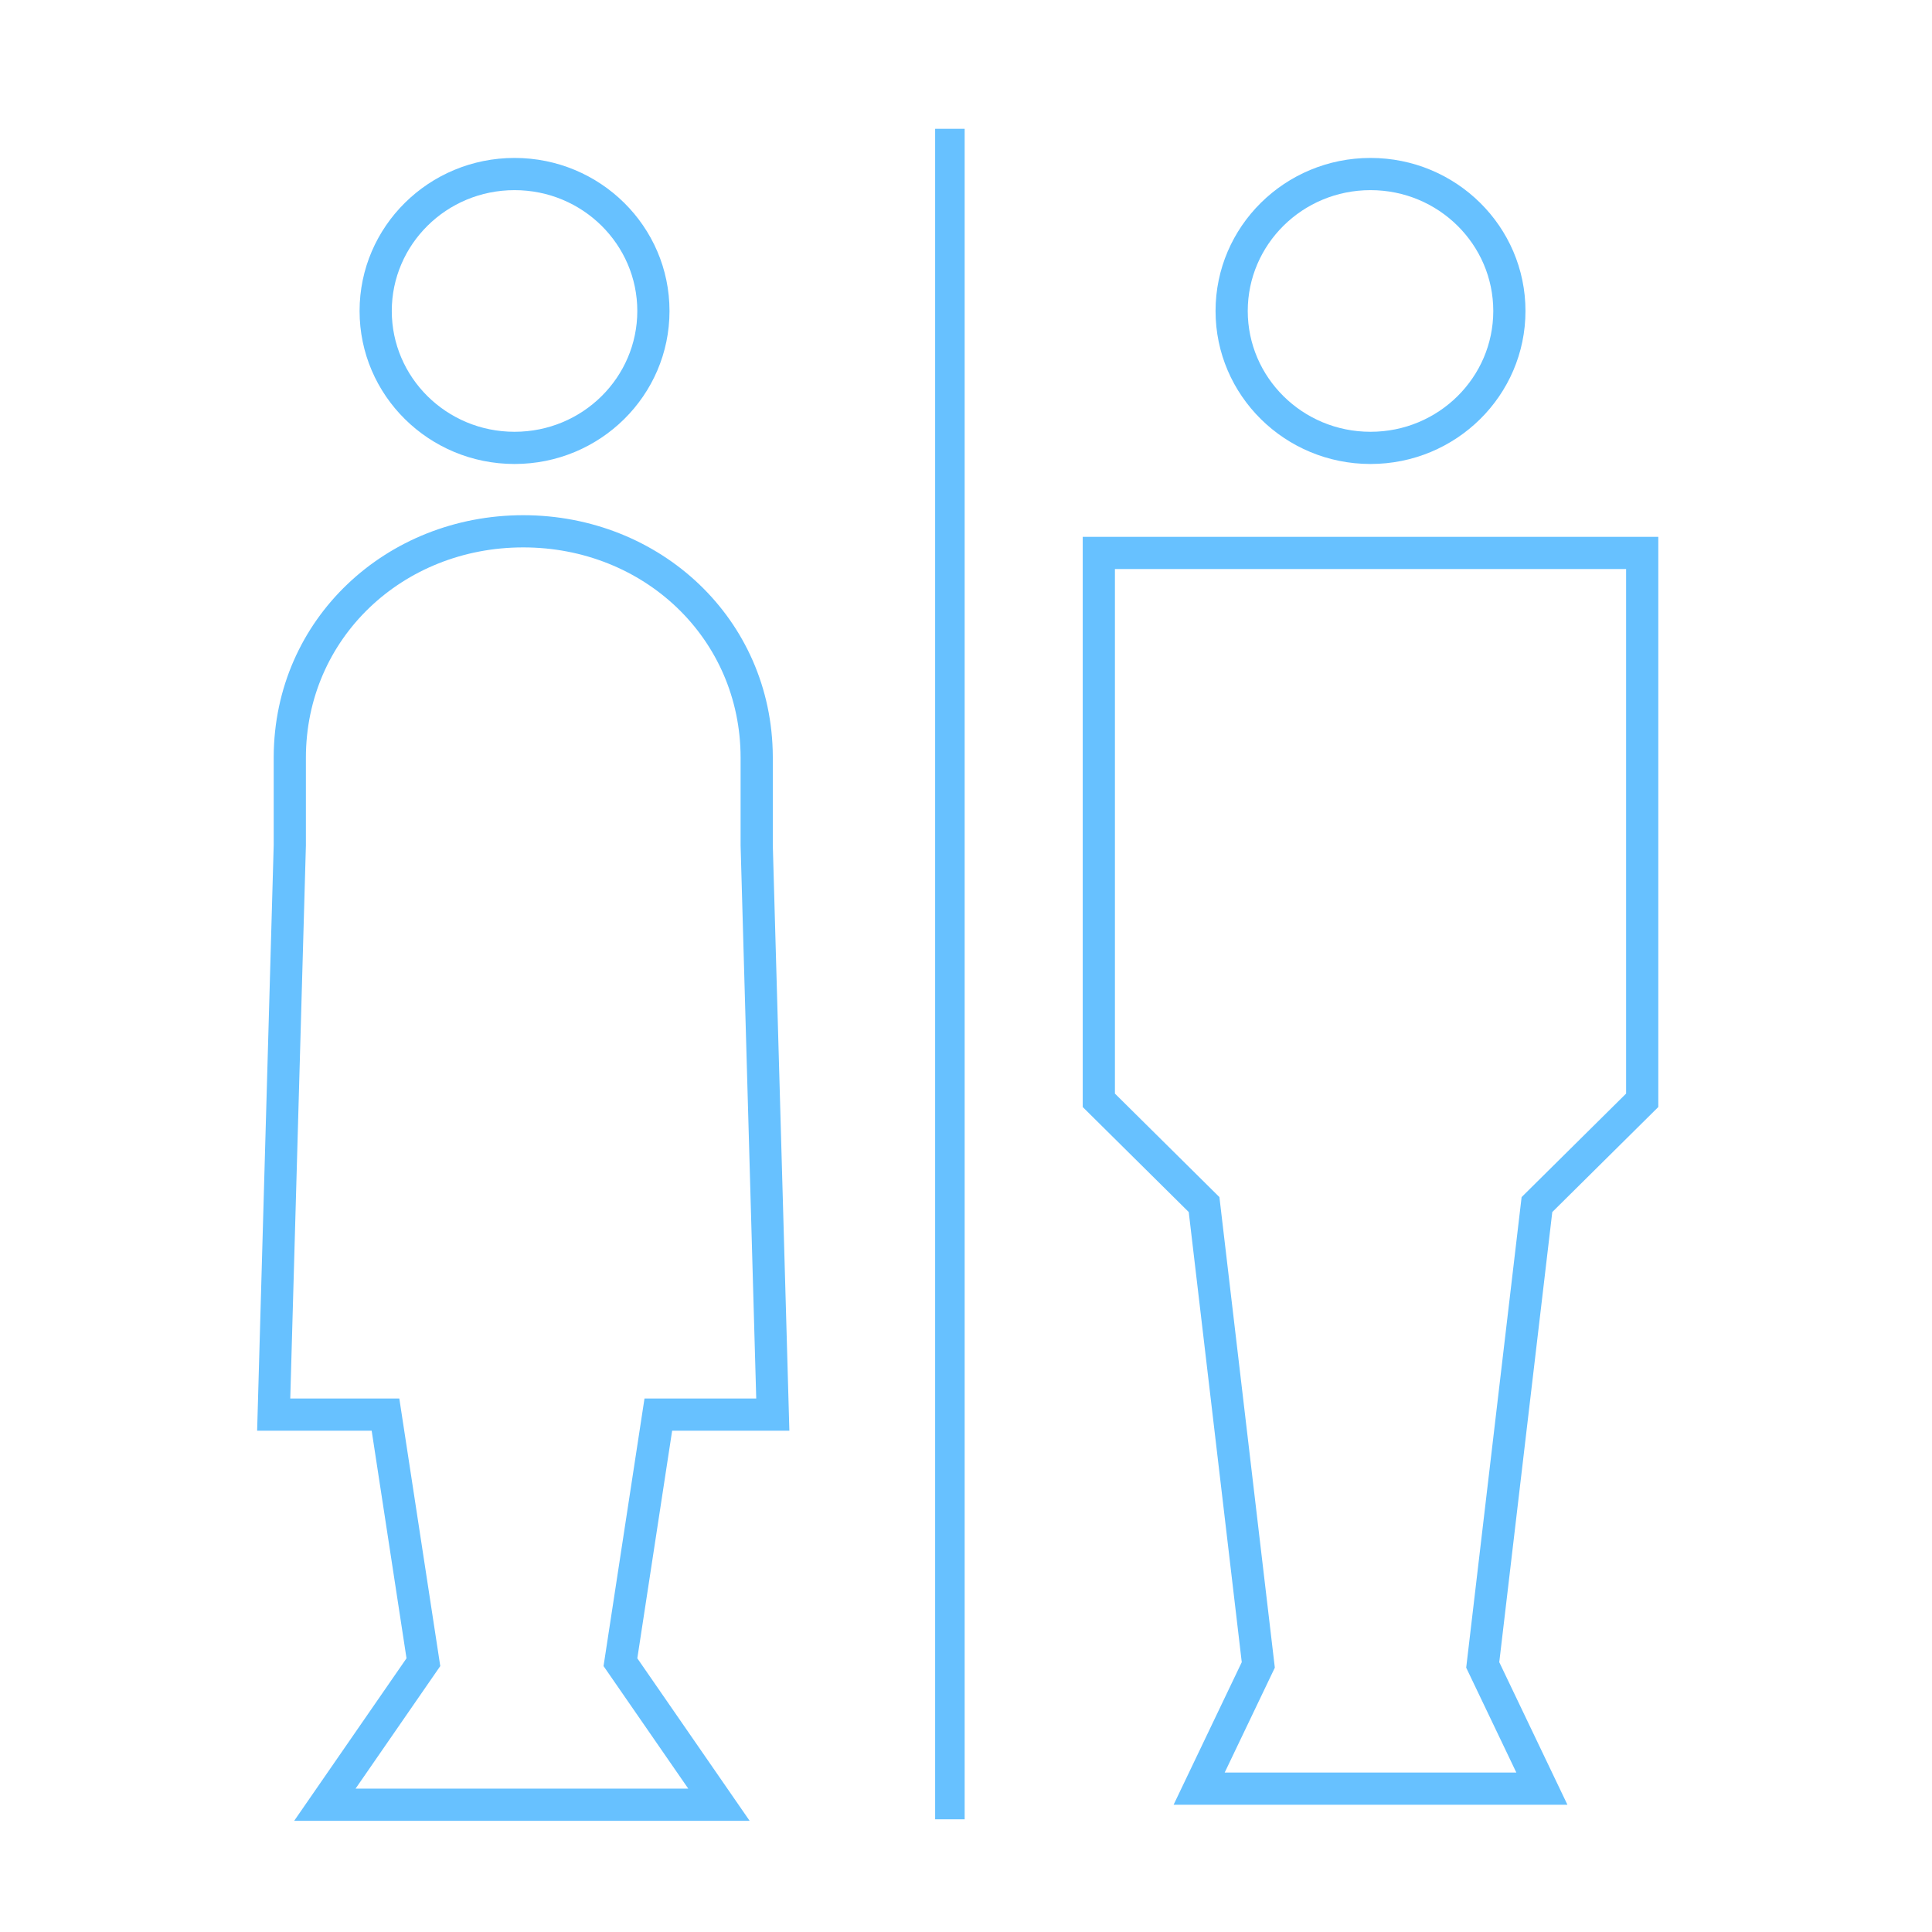 <svg width="120" height="120" viewBox="0 0 120 120" fill="none" xmlns="http://www.w3.org/2000/svg">
<path d="M59.917 8H58.083V113H59.917V8Z" fill="#67C1FF"/>
<path fill-rule="evenodd" clip-rule="evenodd" d="M31.959 28.819C37.275 28.819 41.584 24.564 41.584 19.315C41.584 14.066 37.275 9.81 31.959 9.81C26.643 9.81 22.334 14.066 22.334 19.315C22.334 24.564 26.643 28.819 31.959 28.819ZM31.959 26.819C36.194 26.819 39.584 23.436 39.584 19.315C39.584 15.194 36.194 11.81 31.959 11.81C27.724 11.81 24.334 15.194 24.334 19.315C24.334 23.436 27.724 26.819 31.959 26.819Z" fill="#67C1FF"/>
<path fill-rule="evenodd" clip-rule="evenodd" d="M85.125 28.819C90.441 28.819 94.75 24.564 94.75 19.315C94.75 14.066 90.441 9.81 85.125 9.81C79.809 9.81 75.5 14.066 75.5 19.315C75.5 24.564 79.809 28.819 85.125 28.819ZM85.125 26.819C89.36 26.819 92.75 23.436 92.75 19.315C92.75 15.194 89.36 11.81 85.125 11.81C80.89 11.81 77.5 15.194 77.5 19.315C77.5 23.436 80.89 26.819 85.125 26.819Z" fill="#67C1FF"/>
<path fill-rule="evenodd" clip-rule="evenodd" d="M96.415 75.283L103 68.759V33.345H67.25V68.759L73.835 75.283L77.128 103.241L72.895 112.095H97.355L93.122 103.241L96.415 75.283ZM94.182 110.095L91.068 103.582L94.51 74.354L101 67.925V35.345H69.25V67.925L75.74 74.354L79.182 103.582L76.068 110.095H94.182Z" fill="#67C1FF"/>
<path fill-rule="evenodd" clip-rule="evenodd" d="M32.5 32C24.008 32 17.036 38.427 17 47L17 52.486L15.971 88.864H23.085L25.249 103L18.271 113.095H46.562L39.585 103L41.748 88.864H49.029L48 52.486V47.047L48 47C47.964 38.427 40.992 32 32.5 32ZM32.5 34C24.998 34 19 39.656 19 47.066L19 52.514L18.029 86.864H24.802L27.346 103.483L22.085 111.095H42.749L37.487 103.483L40.031 86.864H46.971L46 52.514V47.049C45.99 39.647 39.996 34 32.5 34Z" fill="#67C1FF"/>
</svg>
